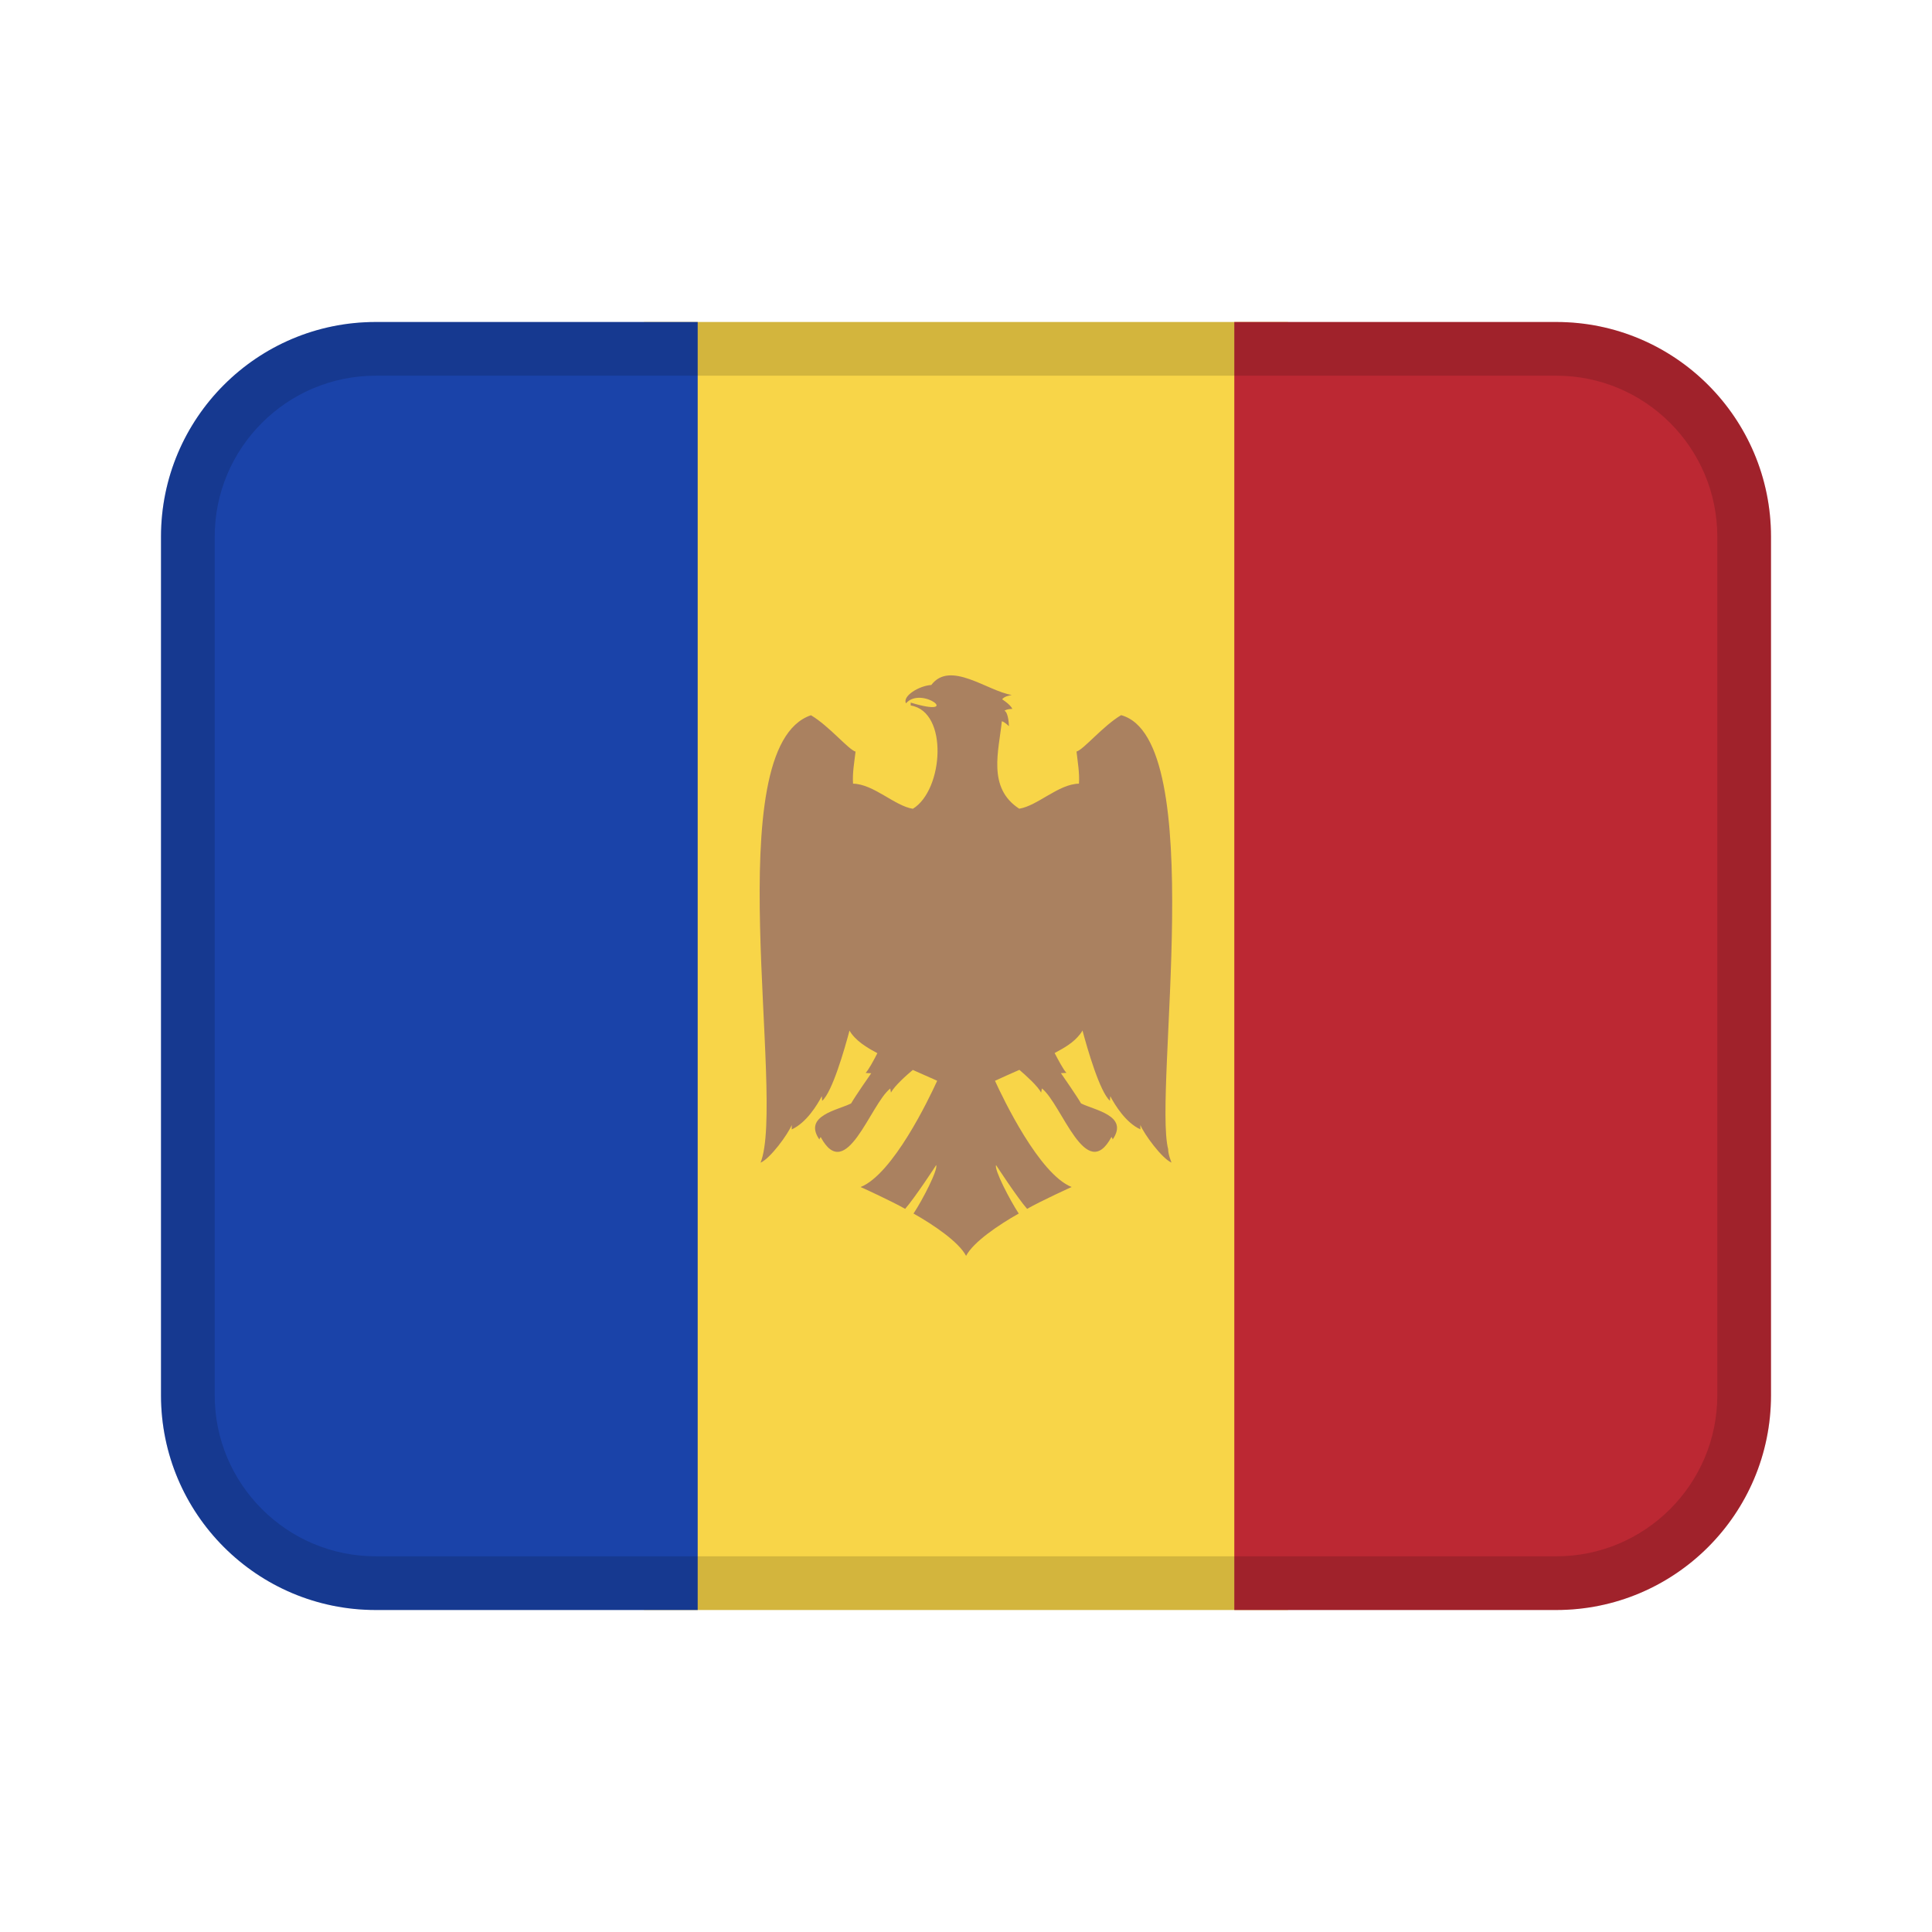 <svg width="24" height="24" viewBox="0 0 24 24" fill="none" xmlns="http://www.w3.org/2000/svg">
<path d="M8 4H16V20H8V4Z" fill="#F8D548"/>
<path d="M4.667 4H8.667V20H4.667C3.195 20 2 18.805 2 17.333V6.667C2 5.195 3.195 4 4.667 4Z" fill="#1A43A9"/>
<path d="M19.333 20H15.333L15.333 4H19.333C20.805 4 22 5.195 22 6.667V17.333C22 18.805 20.805 20 19.333 20Z" fill="#BC2833"/>
<path opacity="0.15" d="M19.333 4H4.667C3.194 4 2 5.194 2 6.667V17.333C2 18.806 3.194 20 4.667 20H19.333C20.806 20 22 18.806 22 17.333V6.667C22 5.194 20.806 4 19.333 4ZM21.333 17.333C21.333 18.436 20.436 19.333 19.333 19.333H4.667C3.564 19.333 2.667 18.436 2.667 17.333V6.667C2.667 5.564 3.564 4.667 4.667 4.667H19.333C20.436 4.667 21.333 5.564 21.333 6.667V17.333Z" fill="black"/>
<path d="M14.511 14.274C14.327 13.553 15.021 9.181 13.927 8.884C13.703 9.016 13.46 9.313 13.373 9.336C13.386 9.457 13.413 9.607 13.403 9.735C13.149 9.739 12.888 10.011 12.661 10.046C12.261 9.786 12.409 9.323 12.445 8.96C12.477 8.965 12.533 9.021 12.533 9.021C12.533 9.021 12.531 8.858 12.479 8.829C12.479 8.829 12.5 8.808 12.575 8.806C12.554 8.753 12.449 8.687 12.449 8.687C12.477 8.651 12.527 8.643 12.568 8.633C12.267 8.585 11.803 8.199 11.569 8.509C11.415 8.519 11.209 8.647 11.254 8.737C11.449 8.512 11.969 8.927 11.313 8.728V8.764C11.785 8.838 11.721 9.815 11.34 10.047C11.113 10.011 10.853 9.74 10.597 9.735C10.587 9.607 10.614 9.459 10.628 9.337C10.541 9.313 10.298 9.017 10.074 8.885C8.906 9.28 9.765 13.649 9.448 14.443C9.568 14.392 9.789 14.09 9.835 13.975V14.03C10.017 13.947 10.15 13.729 10.209 13.617L10.213 13.675C10.339 13.565 10.491 13.035 10.553 12.802C10.561 12.817 10.57 12.831 10.581 12.845C10.627 12.905 10.686 12.954 10.749 12.995C10.793 13.025 10.845 13.054 10.899 13.083C10.86 13.16 10.787 13.296 10.753 13.328C10.777 13.331 10.799 13.332 10.823 13.332C10.8 13.365 10.627 13.613 10.573 13.707C10.407 13.791 9.974 13.859 10.179 14.156C10.181 14.144 10.187 14.133 10.195 14.125C10.511 14.714 10.811 13.717 11.059 13.522L11.068 13.573C11.108 13.493 11.259 13.358 11.339 13.291C11.385 13.311 11.524 13.373 11.569 13.393L11.575 13.395C11.599 13.406 11.621 13.417 11.642 13.426C11.539 13.652 11.092 14.586 10.69 14.746C10.662 14.731 11.079 14.922 11.244 15.017C11.361 14.884 11.637 14.465 11.629 14.473C11.657 14.525 11.459 14.909 11.348 15.075C11.597 15.215 11.911 15.428 12.001 15.601C12.091 15.428 12.407 15.215 12.655 15.075C12.545 14.908 12.346 14.525 12.374 14.473C12.367 14.465 12.641 14.883 12.759 15.017C12.922 14.923 13.342 14.73 13.313 14.746C12.91 14.586 12.463 13.651 12.36 13.426C12.439 13.389 12.581 13.326 12.663 13.29C12.741 13.357 12.893 13.492 12.933 13.573L12.943 13.521C13.191 13.717 13.49 14.713 13.807 14.124C13.815 14.133 13.82 14.143 13.822 14.155C14.027 13.857 13.595 13.791 13.429 13.707C13.375 13.613 13.201 13.363 13.179 13.331C13.202 13.331 13.225 13.329 13.248 13.327C13.213 13.295 13.141 13.158 13.101 13.081C13.224 13.015 13.335 12.953 13.419 12.844C13.43 12.831 13.439 12.816 13.447 12.801C13.509 13.033 13.662 13.563 13.788 13.674L13.792 13.617C13.851 13.729 13.985 13.947 14.166 14.029V13.975C14.213 14.089 14.433 14.391 14.553 14.442C14.553 14.442 14.511 14.344 14.511 14.275L14.511 14.274Z" fill="#AA8160"/>
</svg>
